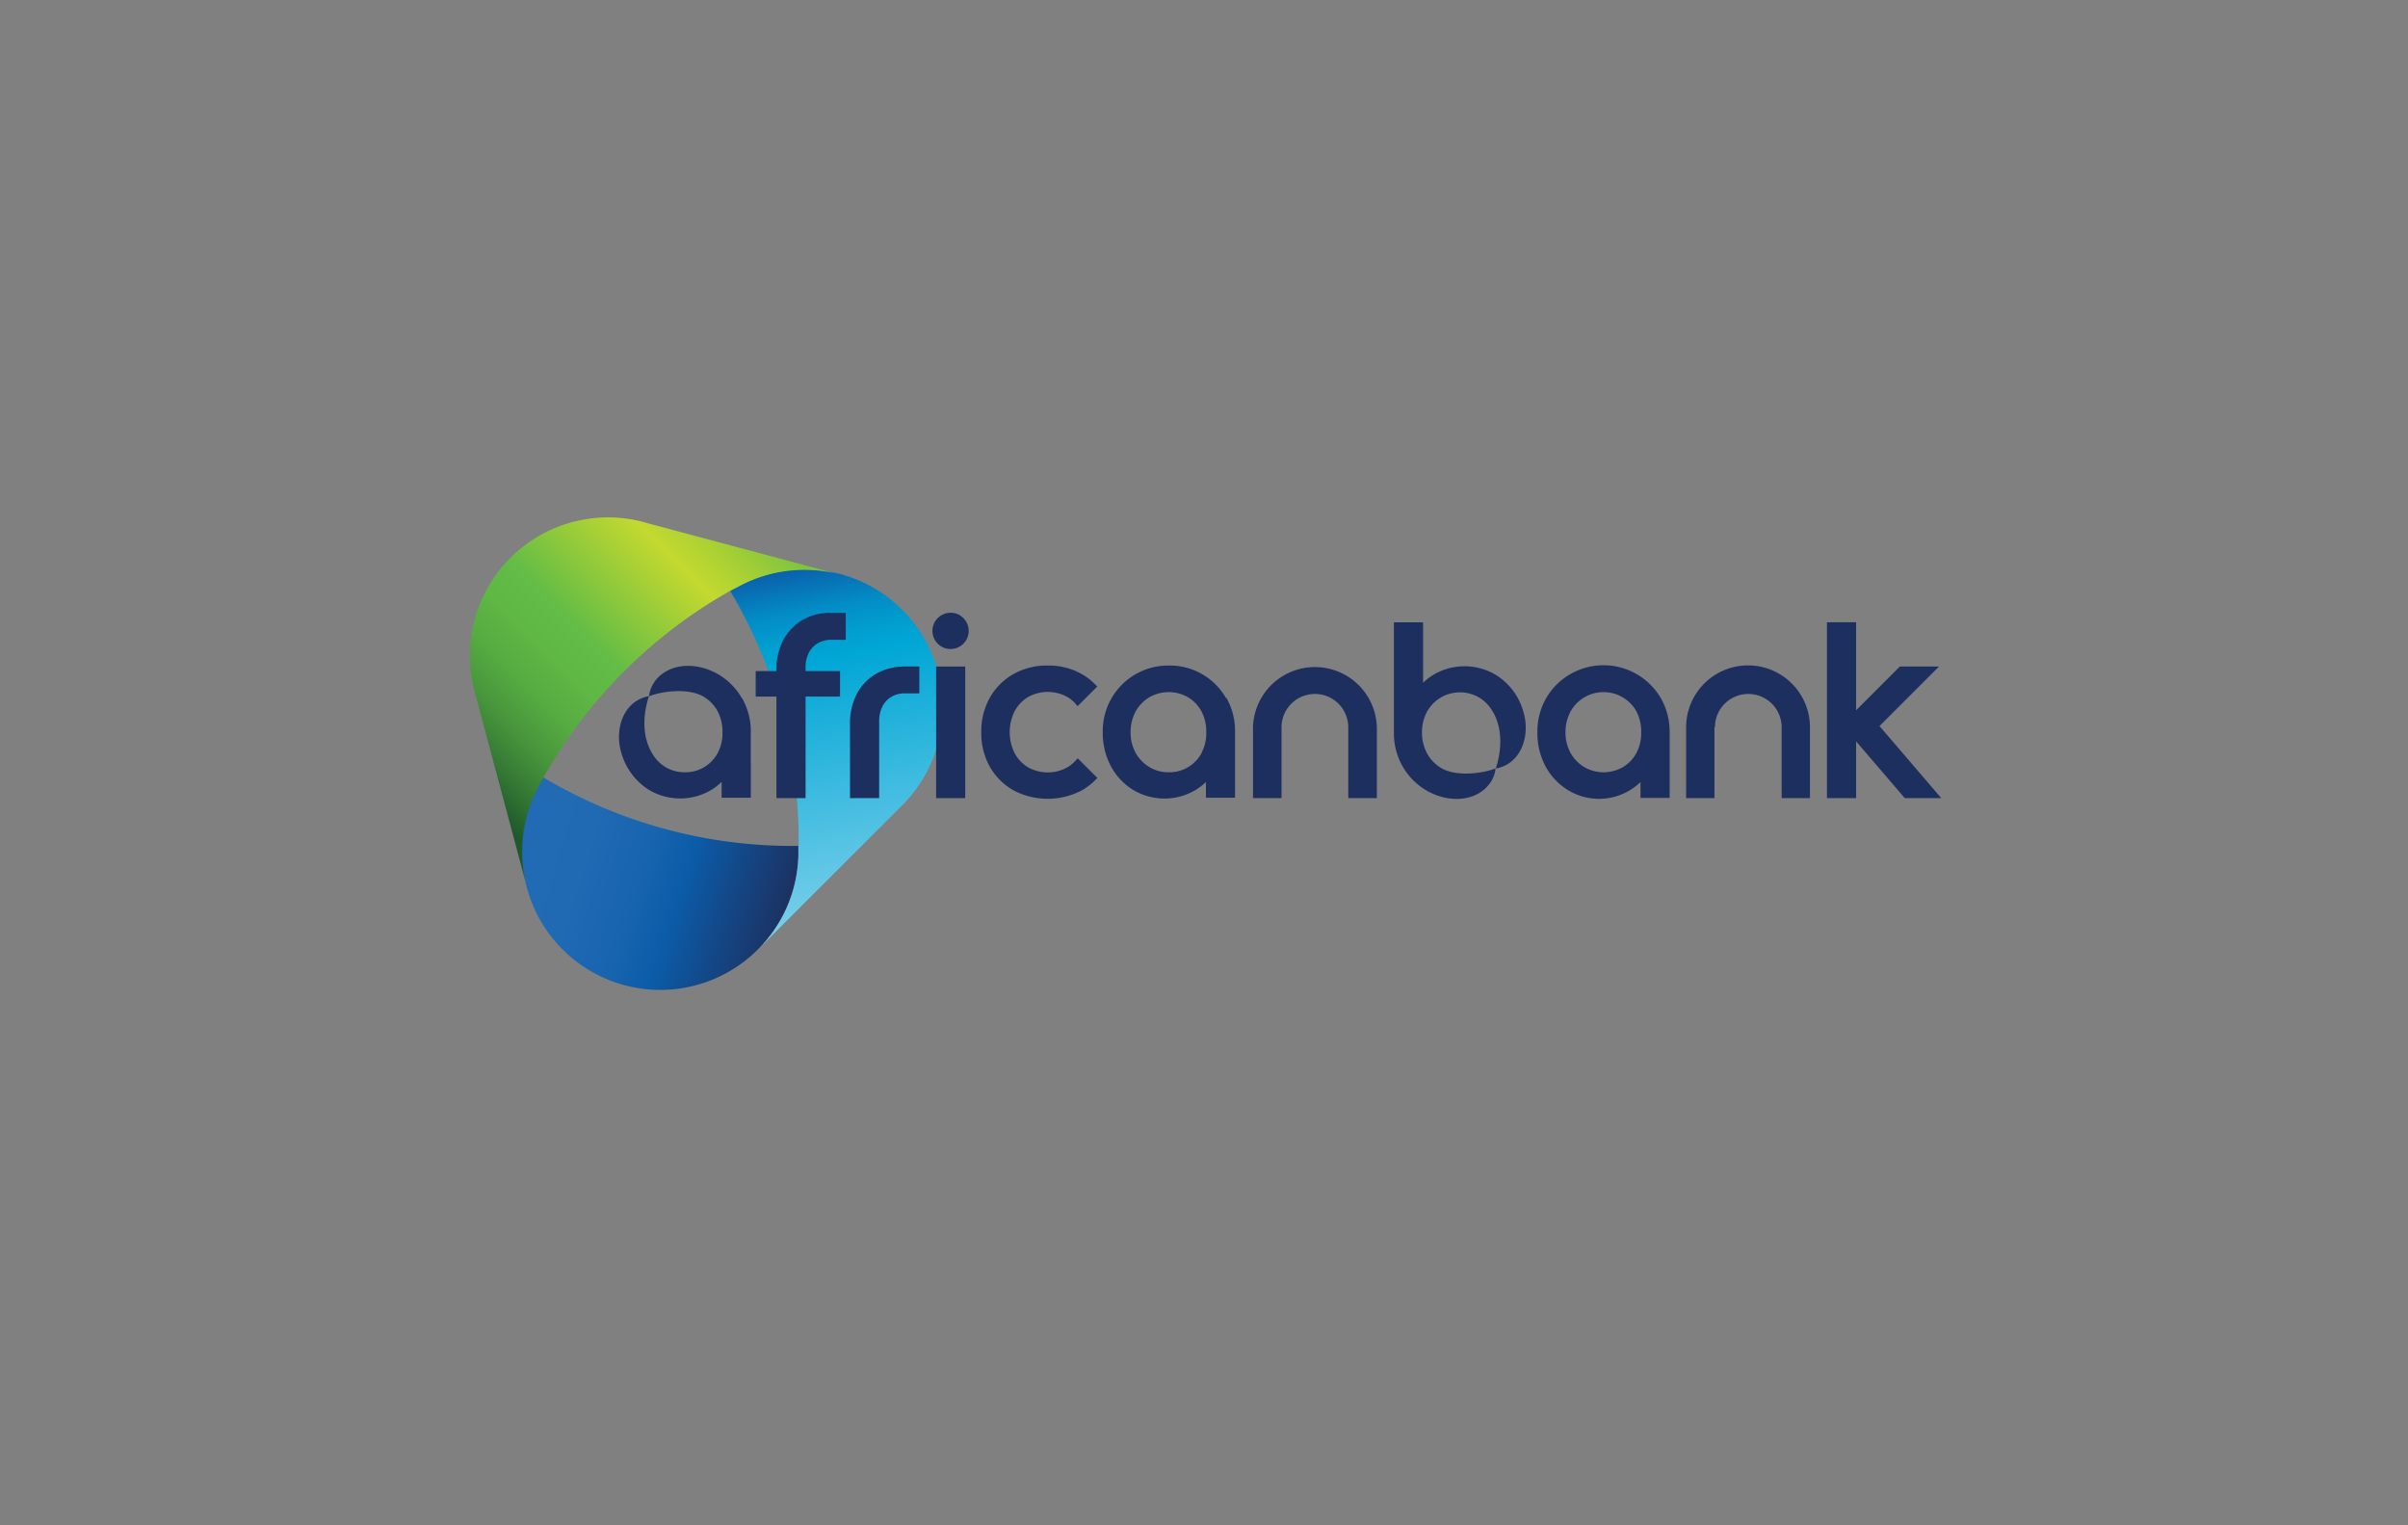 <?xml version="1.0" encoding="UTF-8"?>
<svg xmlns="http://www.w3.org/2000/svg" xmlns:xlink="http://www.w3.org/1999/xlink" id="Layer_1" data-name="Layer 1" viewBox="0 0 510.24 323.15">
  <rect x="0" y="0" width="510.24" height="323.15" fill="#808080" stroke="none"/>
  <defs>
    <linearGradient id="未命名的渐变" x1="-2850.68" y1="2425.3" x2="-2881.46" y2="2366.37" gradientTransform="translate(472.12 -3548.79) rotate(-45)" gradientUnits="userSpaceOnUse">
      <stop offset="0" stop-color="#1d2f5e"></stop>
      <stop offset="0.36" stop-color="#0b5ca9"></stop>
      <stop offset="0.5" stop-color="#1864af"></stop>
      <stop offset="0.68" stop-color="#2069b3"></stop>
      <stop offset="1" stop-color="#236bb5"></stop>
      <stop offset="1" stop-color="#fff"></stop>
    </linearGradient>
    <linearGradient id="未命名的渐变_2" x1="-2850.36" y1="2449.67" x2="-2804.13" y2="2382.37" gradientTransform="translate(472.12 -3548.79) rotate(-45)" gradientUnits="userSpaceOnUse">
      <stop offset="0" stop-color="#84d3ec"></stop>
      <stop offset="0.75" stop-color="#00a6d5"></stop>
      <stop offset="0.8" stop-color="#019fd0"></stop>
      <stop offset="0.88" stop-color="#038bc5"></stop>
      <stop offset="0.96" stop-color="#086cb2"></stop>
      <stop offset="1" stop-color="#0b5ca9"></stop>
    </linearGradient>
    <linearGradient id="未命名的渐变_3" x1="-2901.36" y1="2351.54" x2="-2800.7" y2="2351.54" gradientTransform="translate(472.12 -3548.79) rotate(-45)" gradientUnits="userSpaceOnUse">
      <stop offset="0.1" stop-color="#1e582c"></stop>
      <stop offset="0.18" stop-color="#357934"></stop>
      <stop offset="0.26" stop-color="#48963c"></stop>
      <stop offset="0.34" stop-color="#56ab41"></stop>
      <stop offset="0.42" stop-color="#5fb744"></stop>
      <stop offset="0.5" stop-color="#62bc46"></stop>
      <stop offset="0.75" stop-color="#c4d92f"></stop>
      <stop offset="0.83" stop-color="#a8d035"></stop>
      <stop offset="1" stop-color="#63bc45"></stop>
      <stop offset="1" stop-color="#62bc46"></stop>
    </linearGradient>
  </defs>
  <title>African Bank-02</title>
  <path d="M111.46,187.32c-1.63-6.78-4.58-26.1-1.31-32.4.83-.35,4.4,10.46,5,9.79a103.18,103.18,0,0,0,54,14.5v2a29.26,29.26,0,0,1-57.69,6.13Z" style="fill:url(#未命名的渐变)"></path>
  <path d="M169.19,179.21v2a29.08,29.08,0,0,1-8.56,19.93l30.51-30.5A29.27,29.27,0,0,0,157,123.92l-2.29,1.25a103.28,103.28,0,0,1,14.51,54Z" style="fill:url(#未命名的渐变_2)"></path>
  <path d="M111.46,187.32A29.33,29.33,0,0,1,113.91,167s.83-1.53,1.25-2.28a104.17,104.17,0,0,1,39.52-39.52L157,124a29.27,29.27,0,0,1,20.32-2.44l-40.18-10.74a29.27,29.27,0,0,0-36.48,36l10.83,40.53Z" style="fill:url(#未命名的渐变_3)"></path>
  <path d="M285.69,169.09v-15a7.07,7.07,0,1,0-14.14,0v15H265.5v-15a13.13,13.13,0,0,1,26.25,0v15Z" style="fill:#1d2f5e"></path>
  <path d="M157.21,147.93a13.86,13.86,0,0,0-5-5.06,13.35,13.35,0,0,0-4-1.55h0c-6.18-1.25-10.31,2.36-10.68,6.2,2.34-1,8.82-2.07,12.15.47h0a8,8,0,0,1,2.41,2.75,9.24,9.24,0,0,1,1,4.4,9,9,0,0,1-1,4.37,7.82,7.82,0,0,1-2.85,3,7.74,7.74,0,0,1-4.12,1.1A7.65,7.65,0,0,1,141,162.5a7.76,7.76,0,0,1-2.49-2.38h0c-2.9-4.24-2-9.66-1-12.64-5.42,1-7.3,6.93-5.91,11.81h0a13.61,13.61,0,0,0,5.83,8,12.93,12.93,0,0,0,13.39,0,12.69,12.69,0,0,0,2.09-1.64V169h6.18V154.74h0a14.09,14.09,0,0,0-1.85-6.82Z" style="fill:#1d2f5e"></path>
  <path d="M175.7,129.83a11.78,11.78,0,0,0-5.62,1.5,10.9,10.9,0,0,0-4.1,4.26,13.3,13.3,0,0,0-1.46,6.37v.22h-4.39v5.4h4.39v21.51h6.18V147.58H178v-5.4h-7.3v-.71a6.85,6.85,0,0,1,.68-3.18,5.05,5.05,0,0,1,1.89-2,5.43,5.43,0,0,1,2.86-.74h3.08v-5.69h-3.52Z" style="fill:#1d2f5e"></path>
  <path d="M259.8,147.93A13.7,13.7,0,0,0,247.67,141a13.86,13.86,0,0,0-14,14.13,14.94,14.94,0,0,0,1.71,7.18,13.25,13.25,0,0,0,4.66,5,12.93,12.93,0,0,0,13.39,0,13.26,13.26,0,0,0,2.1-1.63V169h6.17V155a14.23,14.23,0,0,0-1.86-7.21Zm-5.17,11.58a7.73,7.73,0,0,1-7,4.1,7.68,7.68,0,0,1-4.1-1.11,8.18,8.18,0,0,1-2.9-3,9,9,0,0,1-1.06-4.36,9.26,9.26,0,0,1,1.06-4.41,8,8,0,0,1,2.9-3,8.21,8.21,0,0,1,8.22,0,8,8,0,0,1,2.85,3,9.2,9.2,0,0,1,1,4.4,9,9,0,0,1-1,4.37Z" style="fill:#1d2f5e"></path>
  <polygon points="393.3 157.07 403.61 169.09 411.34 169.09 398.25 153.82 410.86 141.21 402.56 141.21 393.3 150.48 393.3 131.83 387.12 131.83 387.12 169.09 393.3 169.09 393.3 157.07" style="fill:#1d2f5e"></polygon>
  <path d="M191.29,141.22a11.9,11.9,0,0,0-5.62,1.51,10.74,10.74,0,0,0-4.1,4.25,13.42,13.42,0,0,0-1.46,6.37v15.74h6.18V152.87a6.89,6.89,0,0,1,.68-3.19,5.18,5.18,0,0,1,1.89-2.05,5.53,5.53,0,0,1,2.86-.74h3.08V141.2h-3.52Z" style="fill:#1d2f5e"></path>
  <path d="M227.93,161.12a7.65,7.65,0,0,1-1.76,1.44,8.52,8.52,0,0,1-8.33,0,7.66,7.66,0,0,1-2.84-3,9.93,9.93,0,0,1,0-8.89,7.8,7.8,0,0,1,2.84-3,8.57,8.57,0,0,1,8.33,0,7.2,7.2,0,0,1,1.75,1.45l.42.48,4.17-4.16-.43-.43a13.29,13.29,0,0,0-2.86-2.2A14.24,14.24,0,0,0,222,141a14.39,14.39,0,0,0-7.26,1.81,13.19,13.19,0,0,0-5,5,14.55,14.55,0,0,0-1.81,7.33,14.4,14.4,0,0,0,1.81,7.29,13.19,13.19,0,0,0,5,5,15.54,15.54,0,0,0,14.52,0,13.44,13.44,0,0,0,2.85-2.19l.42-.42-4.18-4.18-.42.48Z" style="fill:#1d2f5e"></path>
  <path d="M201.44,129.82a3.84,3.84,0,1,0,2.69,1.12A3.69,3.69,0,0,0,201.44,129.82Z" style="fill:#1d2f5e"></path>
  <polygon points="198.36 144.28 198.36 144.29 198.36 165.96 198.36 165.96 198.36 169.09 204.53 169.09 204.53 162.92 204.53 162.92 204.53 147.38 204.53 147.38 204.53 141.21 198.36 141.21 198.36 144.28" style="fill:#1d2f5e"></polygon>
  <path d="M363.38,154.09a7.07,7.07,0,0,1,14.14,0v15h6v-15a13.12,13.12,0,0,0-26.24,0v15h6v-15Z" style="fill:#1d2f5e"></path>
  <path d="M316.92,162.78c-2.33,1-8.82,2.08-12.15-.47h0a8,8,0,0,1-2.41-2.74,9.28,9.28,0,0,1-1.05-4.41,9.06,9.06,0,0,1,1.05-4.36,8,8,0,0,1,11.09-3,8.08,8.08,0,0,1,2.49,2.38h0c2.9,4.24,2,9.66,1,12.65,5.42-1,7.3-6.93,5.92-11.81h0a14.59,14.59,0,0,0-1.17-3,13.43,13.43,0,0,0-4.67-5,12.93,12.93,0,0,0-13.39,0,13.19,13.19,0,0,0-2.09,1.63V131.85h-6.18v23.72h0a14.07,14.07,0,0,0,1.86,6.82,13.86,13.86,0,0,0,5,5.06,13.35,13.35,0,0,0,4,1.55h0c6.18,1.26,10.31-2.35,10.68-6.19Z" style="fill:#1d2f5e"></path>
  <path d="M351.93,147.93a14.07,14.07,0,0,0-24.32,0,14.25,14.25,0,0,0-1.85,7.21,14.94,14.94,0,0,0,1.71,7.18,13.25,13.25,0,0,0,4.66,5,12.65,12.65,0,0,0,15.48-1.63v3.36h6.18v-14A14.31,14.31,0,0,0,351.93,147.93Zm-5.17,11.58a7.78,7.78,0,0,1-2.86,3,8.19,8.19,0,0,1-8.21,0,8.1,8.1,0,0,1-2.9-3,9,9,0,0,1-1.07-4.36,9.16,9.16,0,0,1,1.07-4.41,8,8,0,0,1,13.73-.42l.24.42a9.2,9.2,0,0,1,1,4.4,9,9,0,0,1-1,4.37Z" style="fill:#1d2f5e"></path>
</svg>
